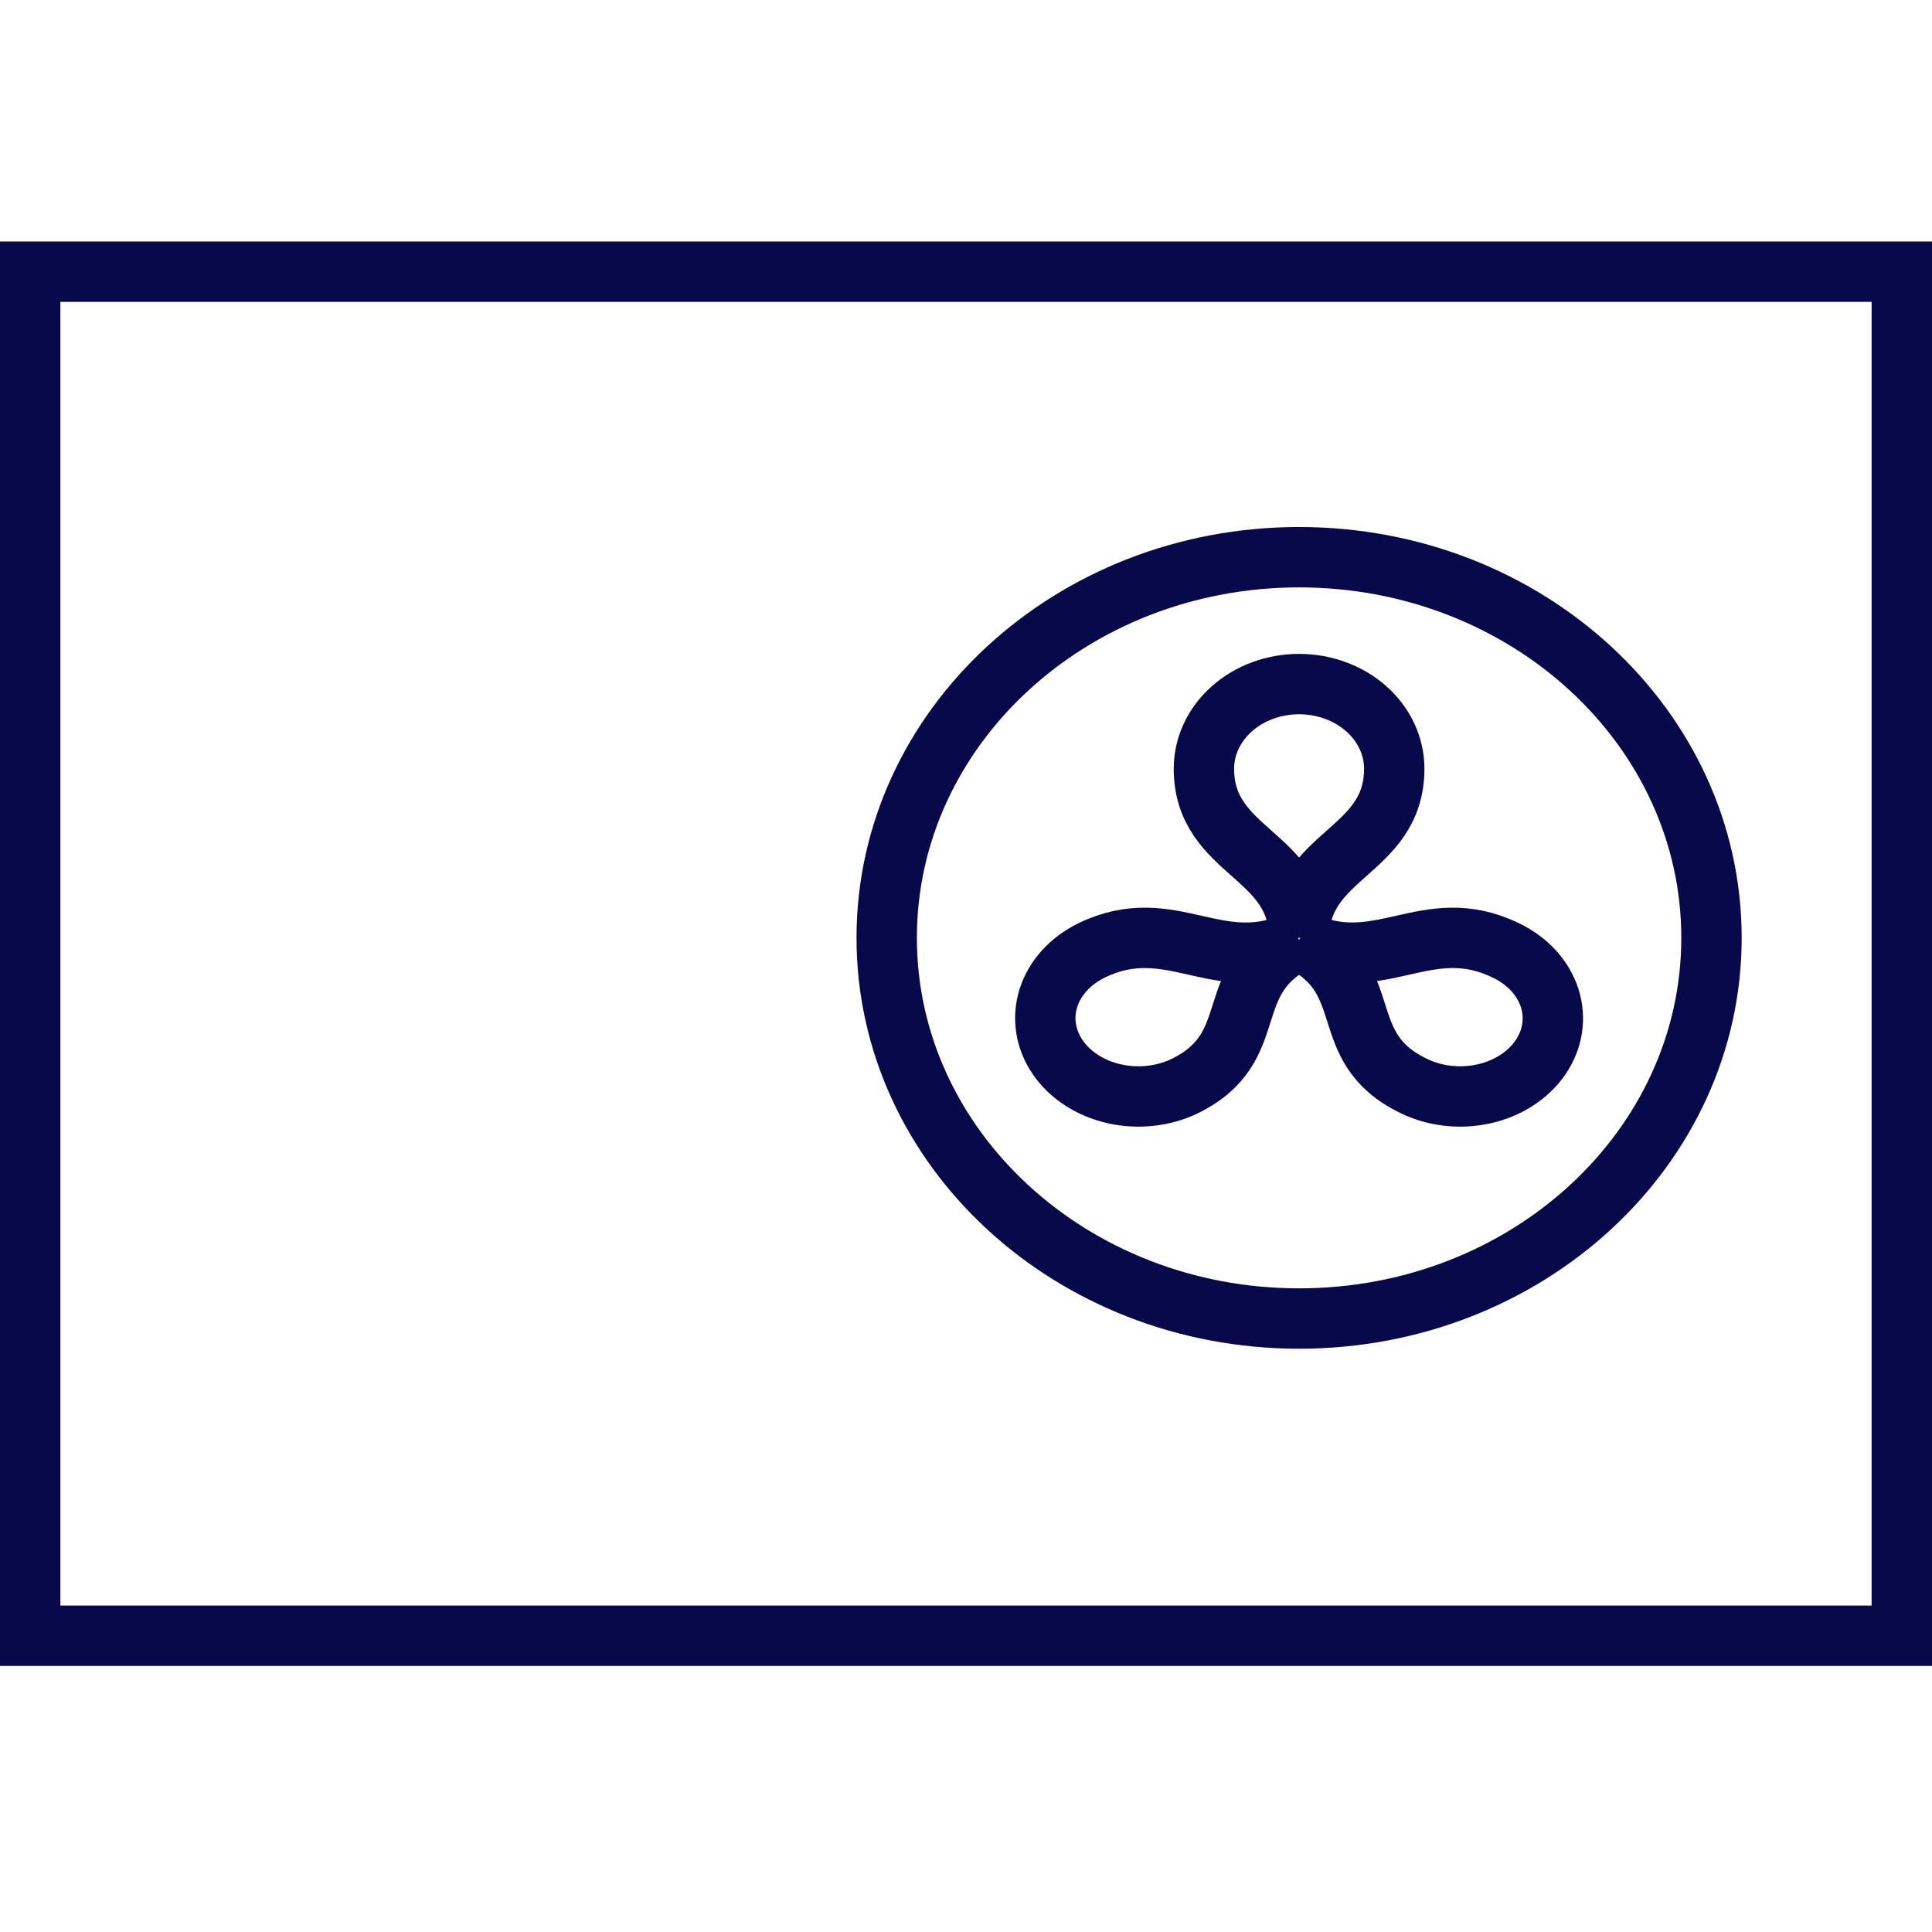 <svg width="64" height="64" viewBox="0 0 64 64" fill="none" xmlns="http://www.w3.org/2000/svg">
<path d="M43.034 31.14C45.693 32.433 44.158 34.673 46.817 35.967C47.166 36.139 47.553 36.252 47.954 36.298C48.355 36.344 48.763 36.323 49.155 36.236C49.546 36.149 49.913 35.997 50.235 35.79C50.557 35.583 50.827 35.324 51.029 35.029C51.231 34.733 51.363 34.407 51.415 34.069C51.467 33.73 51.439 33.386 51.333 33.057C51.227 32.728 51.045 32.42 50.797 32.15C50.548 31.88 50.239 31.655 49.888 31.486C47.228 30.193 45.693 32.433 43.034 31.14Z" stroke="#07094A" stroke-width="2" stroke-miterlimit="10"/>
<path d="M43.034 43.678C50.579 43.678 56.695 38.032 56.695 31.068C56.695 24.103 50.579 18.458 43.034 18.458C35.489 18.458 29.373 24.103 29.373 31.068C29.373 38.032 35.489 43.678 43.034 43.678Z" stroke="#07094A" stroke-width="2" stroke-miterlimit="10"/>
<path d="M43.034 31.068C43.034 28.265 46.186 28.265 46.186 25.463C46.186 24.72 45.854 24.007 45.263 23.482C44.672 22.956 43.87 22.661 43.034 22.661C42.198 22.661 41.396 22.956 40.805 23.482C40.214 24.007 39.881 24.72 39.881 25.463C39.881 28.265 43.034 28.265 43.034 31.068Z" stroke="#07094A" stroke-width="2" stroke-miterlimit="10"/>
<path d="M43.034 31.14C40.363 32.437 38.822 30.19 36.151 31.488C35.449 31.834 34.938 32.401 34.729 33.063C34.521 33.726 34.633 34.431 35.04 35.024C35.447 35.618 36.117 36.052 36.903 36.231C37.688 36.411 38.527 36.322 39.235 35.983C41.905 34.685 40.363 32.437 43.034 31.14Z" stroke="#07094A" stroke-width="2" stroke-miterlimit="10"/>
<path d="M1 9V54.186L63 54.186V9H1Z" stroke="#07094A" stroke-width="2" stroke-miterlimit="10" stroke-linecap="square"/>
</svg>
